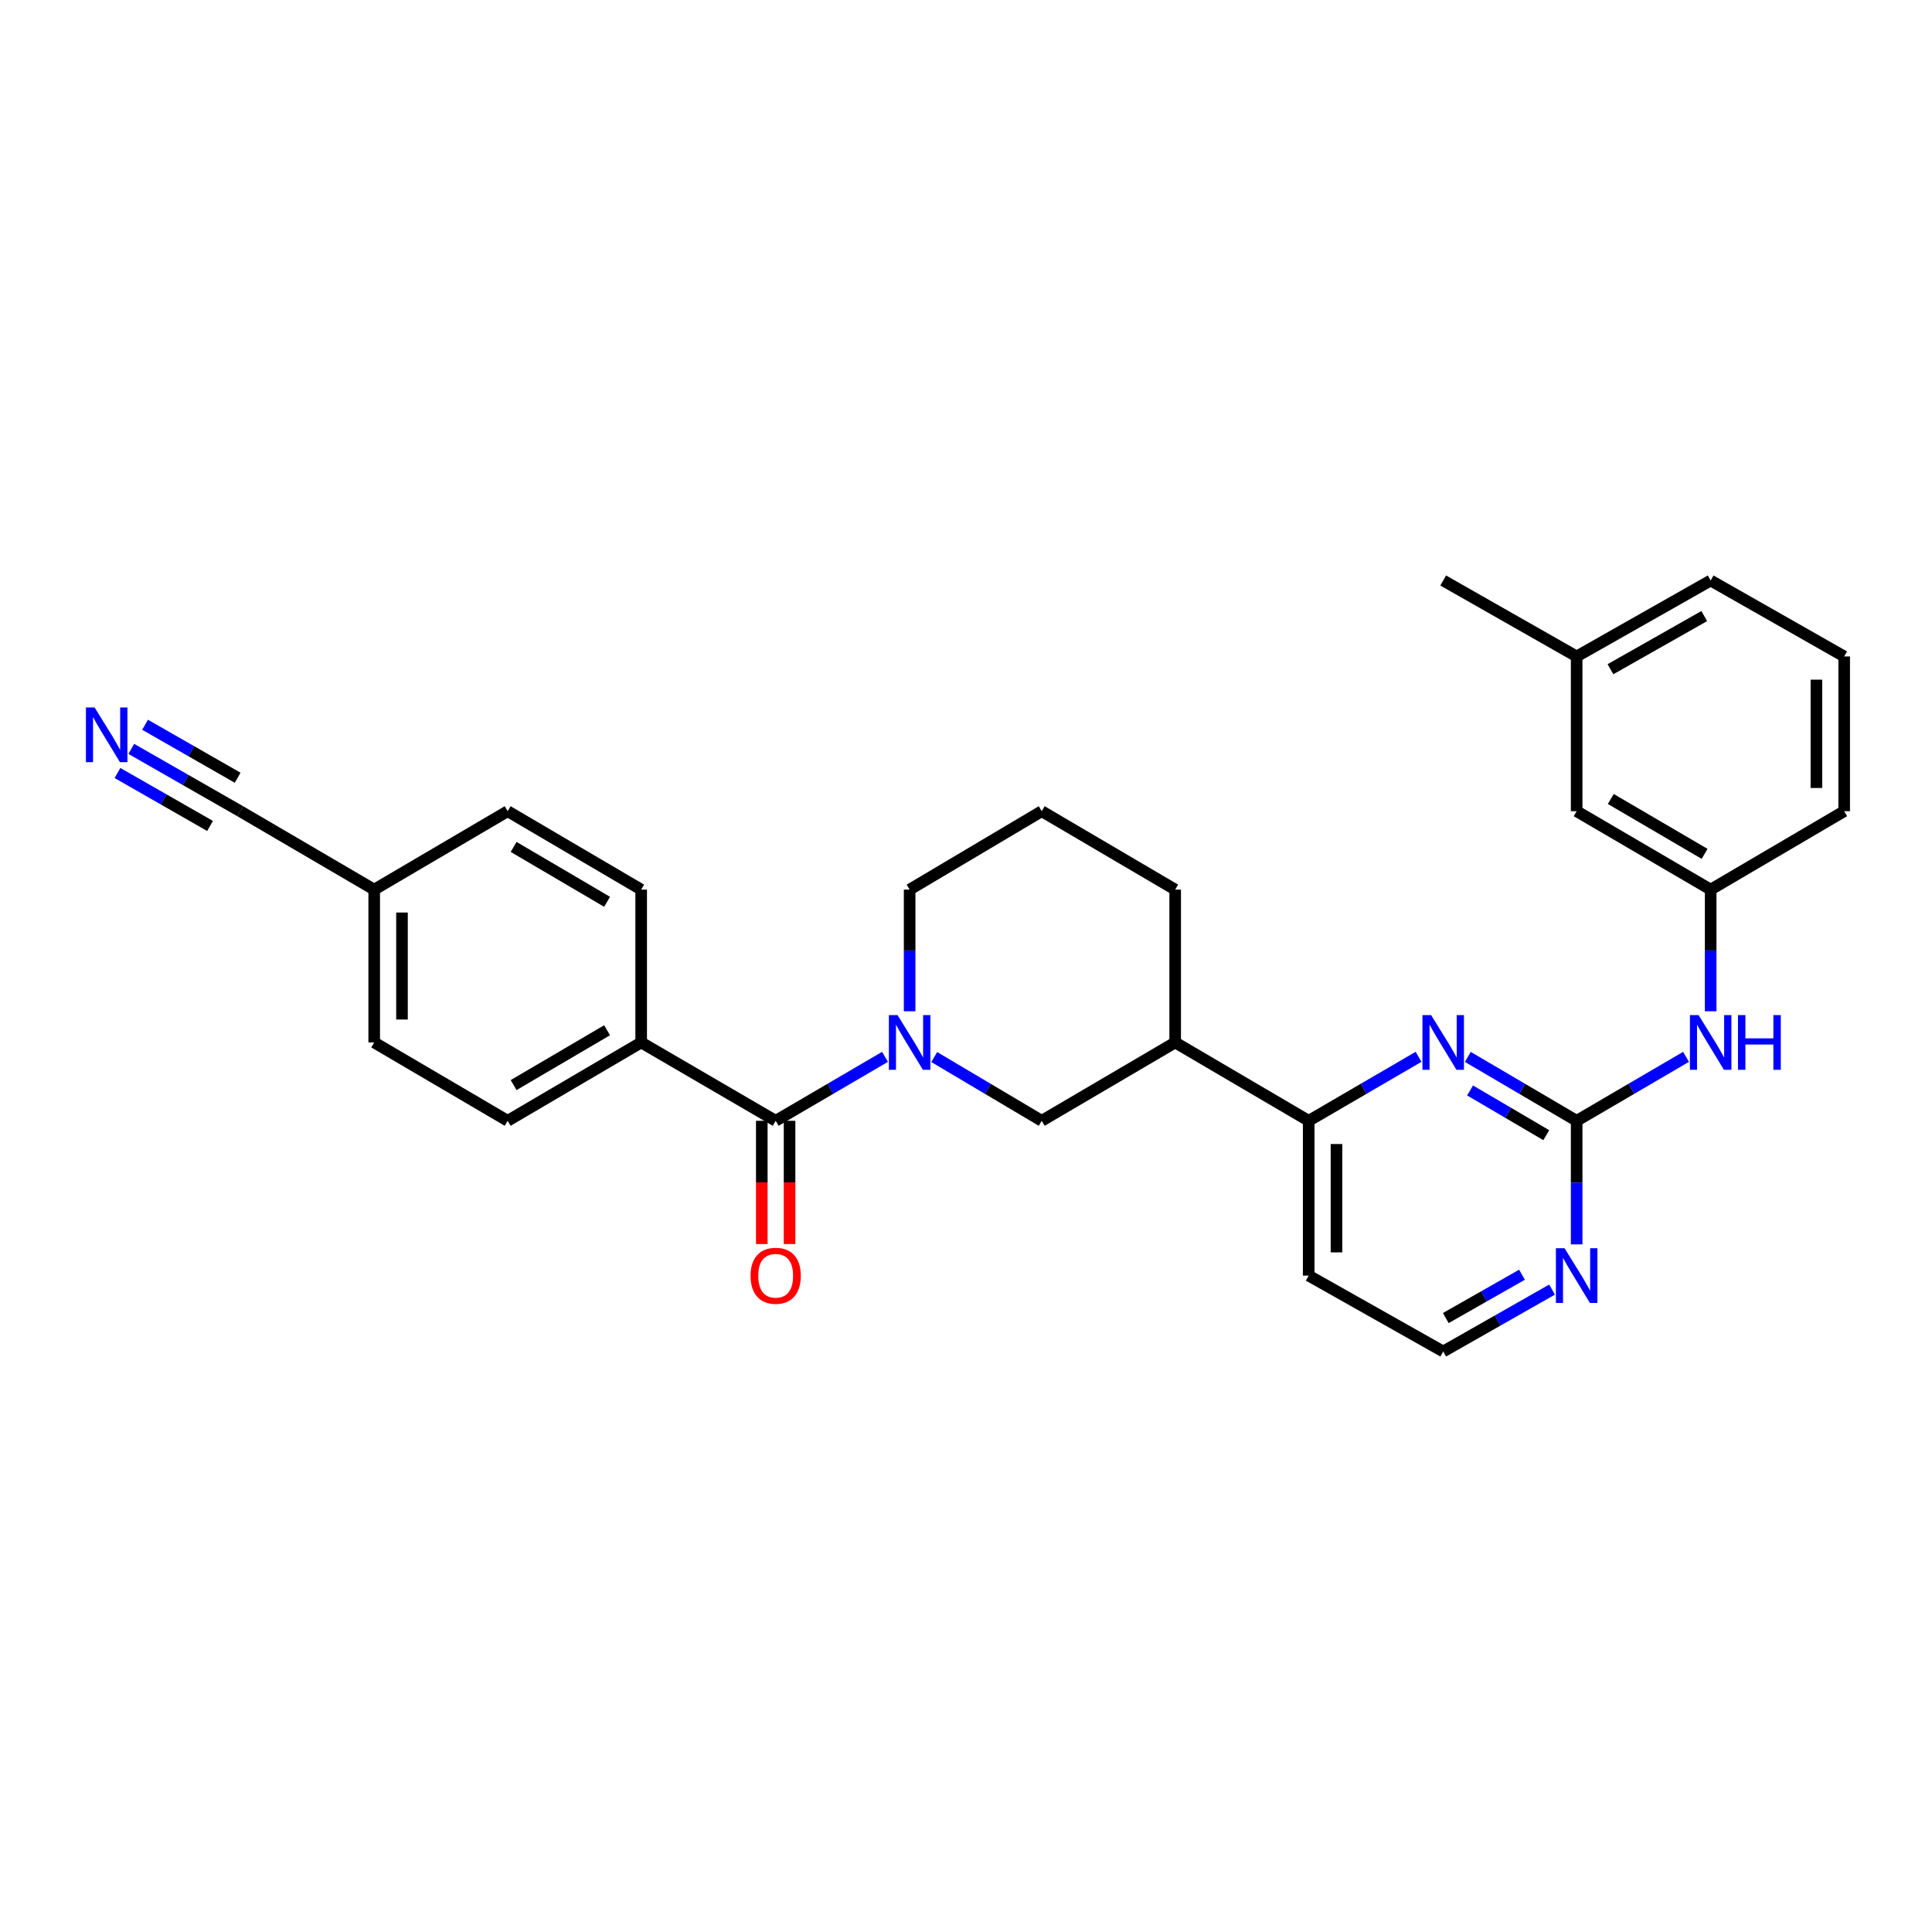 <?xml version='1.0' encoding='iso-8859-1'?>
<svg version='1.1' baseProfile='full'
              xmlns='http://www.w3.org/2000/svg'
                      xmlns:rdkit='http://www.rdkit.org/xml'
                      xmlns:xlink='http://www.w3.org/1999/xlink'
                  xml:space='preserve'
width='1000px' height='1000px' viewBox='0 0 1000 1000'>
<!-- END OF HEADER -->
<rect style='opacity:1.0;fill:#FFFFFF;stroke:none' width='1000' height='1000' x='0' y='0'> </rect>
<path class='bond-0' d='M 458.075,547.028 L 429.783,563.577' style='fill:none;fill-rule:evenodd;stroke:#0000FF;stroke-width:6px;stroke-linecap:butt;stroke-linejoin:miter;stroke-opacity:1' />
<path class='bond-0' d='M 429.783,563.577 L 401.491,580.125' style='fill:none;fill-rule:evenodd;stroke:#000000;stroke-width:6px;stroke-linecap:butt;stroke-linejoin:miter;stroke-opacity:1' />
<path class='bond-3' d='M 483.55,547.12 L 511.373,563.623' style='fill:none;fill-rule:evenodd;stroke:#0000FF;stroke-width:6px;stroke-linecap:butt;stroke-linejoin:miter;stroke-opacity:1' />
<path class='bond-3' d='M 511.373,563.623 L 539.195,580.125' style='fill:none;fill-rule:evenodd;stroke:#000000;stroke-width:6px;stroke-linecap:butt;stroke-linejoin:miter;stroke-opacity:1' />
<path class='bond-17' d='M 470.823,523.433 L 470.823,491.947' style='fill:none;fill-rule:evenodd;stroke:#0000FF;stroke-width:6px;stroke-linecap:butt;stroke-linejoin:miter;stroke-opacity:1' />
<path class='bond-17' d='M 470.823,491.947 L 470.823,460.461' style='fill:none;fill-rule:evenodd;stroke:#000000;stroke-width:6px;stroke-linecap:butt;stroke-linejoin:miter;stroke-opacity:1' />
<path class='bond-10' d='M 401.491,580.125 L 331.872,539.571' style='fill:none;fill-rule:evenodd;stroke:#000000;stroke-width:6px;stroke-linecap:butt;stroke-linejoin:miter;stroke-opacity:1' />
<path class='bond-11' d='M 394.301,580.125 L 394.301,612.026' style='fill:none;fill-rule:evenodd;stroke:#000000;stroke-width:6px;stroke-linecap:butt;stroke-linejoin:miter;stroke-opacity:1' />
<path class='bond-11' d='M 394.301,612.026 L 394.301,643.927' style='fill:none;fill-rule:evenodd;stroke:#FF0000;stroke-width:6px;stroke-linecap:butt;stroke-linejoin:miter;stroke-opacity:1' />
<path class='bond-11' d='M 408.682,580.125 L 408.682,612.026' style='fill:none;fill-rule:evenodd;stroke:#000000;stroke-width:6px;stroke-linecap:butt;stroke-linejoin:miter;stroke-opacity:1' />
<path class='bond-11' d='M 408.682,612.026 L 408.682,643.927' style='fill:none;fill-rule:evenodd;stroke:#FF0000;stroke-width:6px;stroke-linecap:butt;stroke-linejoin:miter;stroke-opacity:1' />
<path class='bond-1' d='M 816.074,580.125 L 787.907,563.589' style='fill:none;fill-rule:evenodd;stroke:#000000;stroke-width:6px;stroke-linecap:butt;stroke-linejoin:miter;stroke-opacity:1' />
<path class='bond-1' d='M 787.907,563.589 L 759.741,547.052' style='fill:none;fill-rule:evenodd;stroke:#0000FF;stroke-width:6px;stroke-linecap:butt;stroke-linejoin:miter;stroke-opacity:1' />
<path class='bond-1' d='M 800.343,587.566 L 780.627,575.99' style='fill:none;fill-rule:evenodd;stroke:#000000;stroke-width:6px;stroke-linecap:butt;stroke-linejoin:miter;stroke-opacity:1' />
<path class='bond-1' d='M 780.627,575.99 L 760.91,564.415' style='fill:none;fill-rule:evenodd;stroke:#0000FF;stroke-width:6px;stroke-linecap:butt;stroke-linejoin:miter;stroke-opacity:1' />
<path class='bond-7' d='M 816.074,580.125 L 844.382,563.575' style='fill:none;fill-rule:evenodd;stroke:#000000;stroke-width:6px;stroke-linecap:butt;stroke-linejoin:miter;stroke-opacity:1' />
<path class='bond-7' d='M 844.382,563.575 L 872.689,547.025' style='fill:none;fill-rule:evenodd;stroke:#0000FF;stroke-width:6px;stroke-linecap:butt;stroke-linejoin:miter;stroke-opacity:1' />
<path class='bond-31' d='M 816.074,580.125 L 816.074,612.106' style='fill:none;fill-rule:evenodd;stroke:#000000;stroke-width:6px;stroke-linecap:butt;stroke-linejoin:miter;stroke-opacity:1' />
<path class='bond-31' d='M 816.074,612.106 L 816.074,644.087' style='fill:none;fill-rule:evenodd;stroke:#0000FF;stroke-width:6px;stroke-linecap:butt;stroke-linejoin:miter;stroke-opacity:1' />
<path class='bond-2' d='M 734.244,547.001 L 705.812,563.563' style='fill:none;fill-rule:evenodd;stroke:#0000FF;stroke-width:6px;stroke-linecap:butt;stroke-linejoin:miter;stroke-opacity:1' />
<path class='bond-2' d='M 705.812,563.563 L 677.379,580.125' style='fill:none;fill-rule:evenodd;stroke:#000000;stroke-width:6px;stroke-linecap:butt;stroke-linejoin:miter;stroke-opacity:1' />
<path class='bond-5' d='M 539.195,580.125 L 608.271,539.571' style='fill:none;fill-rule:evenodd;stroke:#000000;stroke-width:6px;stroke-linecap:butt;stroke-linejoin:miter;stroke-opacity:1' />
<path class='bond-4' d='M 677.379,580.125 L 608.271,539.571' style='fill:none;fill-rule:evenodd;stroke:#000000;stroke-width:6px;stroke-linecap:butt;stroke-linejoin:miter;stroke-opacity:1' />
<path class='bond-16' d='M 677.379,580.125 L 677.379,660.25' style='fill:none;fill-rule:evenodd;stroke:#000000;stroke-width:6px;stroke-linecap:butt;stroke-linejoin:miter;stroke-opacity:1' />
<path class='bond-16' d='M 691.76,592.144 L 691.76,648.231' style='fill:none;fill-rule:evenodd;stroke:#000000;stroke-width:6px;stroke-linecap:butt;stroke-linejoin:miter;stroke-opacity:1' />
<path class='bond-29' d='M 608.271,539.571 L 608.271,460.461' style='fill:none;fill-rule:evenodd;stroke:#000000;stroke-width:6px;stroke-linecap:butt;stroke-linejoin:miter;stroke-opacity:1' />
<path class='bond-6' d='M 67.948,387.619 L 96.136,403.747' style='fill:none;fill-rule:evenodd;stroke:#0000FF;stroke-width:6px;stroke-linecap:butt;stroke-linejoin:miter;stroke-opacity:1' />
<path class='bond-6' d='M 96.136,403.747 L 124.325,419.875' style='fill:none;fill-rule:evenodd;stroke:#000000;stroke-width:6px;stroke-linecap:butt;stroke-linejoin:miter;stroke-opacity:1' />
<path class='bond-6' d='M 60.806,400.101 L 84.766,413.81' style='fill:none;fill-rule:evenodd;stroke:#0000FF;stroke-width:6px;stroke-linecap:butt;stroke-linejoin:miter;stroke-opacity:1' />
<path class='bond-6' d='M 84.766,413.81 L 108.727,427.519' style='fill:none;fill-rule:evenodd;stroke:#000000;stroke-width:6px;stroke-linecap:butt;stroke-linejoin:miter;stroke-opacity:1' />
<path class='bond-6' d='M 75.089,375.137 L 99.049,388.846' style='fill:none;fill-rule:evenodd;stroke:#0000FF;stroke-width:6px;stroke-linecap:butt;stroke-linejoin:miter;stroke-opacity:1' />
<path class='bond-6' d='M 99.049,388.846 L 123.01,402.554' style='fill:none;fill-rule:evenodd;stroke:#000000;stroke-width:6px;stroke-linecap:butt;stroke-linejoin:miter;stroke-opacity:1' />
<path class='bond-12' d='M 885.438,523.433 L 885.438,491.947' style='fill:none;fill-rule:evenodd;stroke:#0000FF;stroke-width:6px;stroke-linecap:butt;stroke-linejoin:miter;stroke-opacity:1' />
<path class='bond-12' d='M 885.438,491.947 L 885.438,460.461' style='fill:none;fill-rule:evenodd;stroke:#000000;stroke-width:6px;stroke-linecap:butt;stroke-linejoin:miter;stroke-opacity:1' />
<path class='bond-8' d='M 803.348,667.488 L 775.173,683.511' style='fill:none;fill-rule:evenodd;stroke:#0000FF;stroke-width:6px;stroke-linecap:butt;stroke-linejoin:miter;stroke-opacity:1' />
<path class='bond-8' d='M 775.173,683.511 L 746.998,699.534' style='fill:none;fill-rule:evenodd;stroke:#000000;stroke-width:6px;stroke-linecap:butt;stroke-linejoin:miter;stroke-opacity:1' />
<path class='bond-8' d='M 787.786,659.794 L 768.064,671.01' style='fill:none;fill-rule:evenodd;stroke:#0000FF;stroke-width:6px;stroke-linecap:butt;stroke-linejoin:miter;stroke-opacity:1' />
<path class='bond-8' d='M 768.064,671.01 L 748.342,682.226' style='fill:none;fill-rule:evenodd;stroke:#000000;stroke-width:6px;stroke-linecap:butt;stroke-linejoin:miter;stroke-opacity:1' />
<path class='bond-9' d='M 124.325,419.875 L 193.688,460.461' style='fill:none;fill-rule:evenodd;stroke:#000000;stroke-width:6px;stroke-linecap:butt;stroke-linejoin:miter;stroke-opacity:1' />
<path class='bond-13' d='M 331.872,539.571 L 262.764,580.125' style='fill:none;fill-rule:evenodd;stroke:#000000;stroke-width:6px;stroke-linecap:butt;stroke-linejoin:miter;stroke-opacity:1' />
<path class='bond-13' d='M 314.228,533.251 L 265.852,561.639' style='fill:none;fill-rule:evenodd;stroke:#000000;stroke-width:6px;stroke-linecap:butt;stroke-linejoin:miter;stroke-opacity:1' />
<path class='bond-14' d='M 331.872,539.571 L 331.872,460.461' style='fill:none;fill-rule:evenodd;stroke:#000000;stroke-width:6px;stroke-linecap:butt;stroke-linejoin:miter;stroke-opacity:1' />
<path class='bond-18' d='M 885.438,460.461 L 816.074,419.875' style='fill:none;fill-rule:evenodd;stroke:#000000;stroke-width:6px;stroke-linecap:butt;stroke-linejoin:miter;stroke-opacity:1' />
<path class='bond-18' d='M 882.296,441.961 L 833.741,413.551' style='fill:none;fill-rule:evenodd;stroke:#000000;stroke-width:6px;stroke-linecap:butt;stroke-linejoin:miter;stroke-opacity:1' />
<path class='bond-26' d='M 885.438,460.461 L 954.545,419.875' style='fill:none;fill-rule:evenodd;stroke:#000000;stroke-width:6px;stroke-linecap:butt;stroke-linejoin:miter;stroke-opacity:1' />
<path class='bond-20' d='M 262.764,580.125 L 193.688,539.571' style='fill:none;fill-rule:evenodd;stroke:#000000;stroke-width:6px;stroke-linecap:butt;stroke-linejoin:miter;stroke-opacity:1' />
<path class='bond-21' d='M 331.872,460.461 L 262.764,419.875' style='fill:none;fill-rule:evenodd;stroke:#000000;stroke-width:6px;stroke-linecap:butt;stroke-linejoin:miter;stroke-opacity:1' />
<path class='bond-21' d='M 314.223,466.773 L 265.848,438.363' style='fill:none;fill-rule:evenodd;stroke:#000000;stroke-width:6px;stroke-linecap:butt;stroke-linejoin:miter;stroke-opacity:1' />
<path class='bond-15' d='M 193.688,460.461 L 262.764,419.875' style='fill:none;fill-rule:evenodd;stroke:#000000;stroke-width:6px;stroke-linecap:butt;stroke-linejoin:miter;stroke-opacity:1' />
<path class='bond-30' d='M 193.688,460.461 L 193.688,539.571' style='fill:none;fill-rule:evenodd;stroke:#000000;stroke-width:6px;stroke-linecap:butt;stroke-linejoin:miter;stroke-opacity:1' />
<path class='bond-30' d='M 208.069,472.327 L 208.069,527.705' style='fill:none;fill-rule:evenodd;stroke:#000000;stroke-width:6px;stroke-linecap:butt;stroke-linejoin:miter;stroke-opacity:1' />
<path class='bond-19' d='M 677.379,660.25 L 746.998,699.534' style='fill:none;fill-rule:evenodd;stroke:#000000;stroke-width:6px;stroke-linecap:butt;stroke-linejoin:miter;stroke-opacity:1' />
<path class='bond-24' d='M 470.823,460.461 L 539.195,419.875' style='fill:none;fill-rule:evenodd;stroke:#000000;stroke-width:6px;stroke-linecap:butt;stroke-linejoin:miter;stroke-opacity:1' />
<path class='bond-22' d='M 816.074,419.875 L 816.074,339.782' style='fill:none;fill-rule:evenodd;stroke:#000000;stroke-width:6px;stroke-linecap:butt;stroke-linejoin:miter;stroke-opacity:1' />
<path class='bond-28' d='M 816.074,339.782 L 746.998,300.466' style='fill:none;fill-rule:evenodd;stroke:#000000;stroke-width:6px;stroke-linecap:butt;stroke-linejoin:miter;stroke-opacity:1' />
<path class='bond-32' d='M 816.074,339.782 L 885.438,300.466' style='fill:none;fill-rule:evenodd;stroke:#000000;stroke-width:6px;stroke-linecap:butt;stroke-linejoin:miter;stroke-opacity:1' />
<path class='bond-32' d='M 833.57,346.395 L 882.124,318.874' style='fill:none;fill-rule:evenodd;stroke:#000000;stroke-width:6px;stroke-linecap:butt;stroke-linejoin:miter;stroke-opacity:1' />
<path class='bond-23' d='M 608.271,460.461 L 539.195,419.875' style='fill:none;fill-rule:evenodd;stroke:#000000;stroke-width:6px;stroke-linecap:butt;stroke-linejoin:miter;stroke-opacity:1' />
<path class='bond-25' d='M 954.545,339.782 L 954.545,419.875' style='fill:none;fill-rule:evenodd;stroke:#000000;stroke-width:6px;stroke-linecap:butt;stroke-linejoin:miter;stroke-opacity:1' />
<path class='bond-25' d='M 940.165,351.796 L 940.165,407.861' style='fill:none;fill-rule:evenodd;stroke:#000000;stroke-width:6px;stroke-linecap:butt;stroke-linejoin:miter;stroke-opacity:1' />
<path class='bond-27' d='M 954.545,339.782 L 885.438,300.466' style='fill:none;fill-rule:evenodd;stroke:#000000;stroke-width:6px;stroke-linecap:butt;stroke-linejoin:miter;stroke-opacity:1' />
<path  class='atom-0' d='M 464.563 525.411
L 473.843 540.411
Q 474.763 541.891, 476.243 544.571
Q 477.723 547.251, 477.803 547.411
L 477.803 525.411
L 481.563 525.411
L 481.563 553.731
L 477.683 553.731
L 467.723 537.331
Q 466.563 535.411, 465.323 533.211
Q 464.123 531.011, 463.763 530.331
L 463.763 553.731
L 460.083 553.731
L 460.083 525.411
L 464.563 525.411
' fill='#0000FF'/>
<path  class='atom-3' d='M 740.738 525.411
L 750.018 540.411
Q 750.938 541.891, 752.418 544.571
Q 753.898 547.251, 753.978 547.411
L 753.978 525.411
L 757.738 525.411
L 757.738 553.731
L 753.858 553.731
L 743.898 537.331
Q 742.738 535.411, 741.498 533.211
Q 740.298 531.011, 739.938 530.331
L 739.938 553.731
L 736.258 553.731
L 736.258 525.411
L 740.738 525.411
' fill='#0000FF'/>
<path  class='atom-7' d='M 48.957 366.176
L 58.237 381.176
Q 59.157 382.656, 60.637 385.336
Q 62.117 388.016, 62.197 388.176
L 62.197 366.176
L 65.957 366.176
L 65.957 394.496
L 62.077 394.496
L 52.117 378.096
Q 50.957 376.176, 49.717 373.976
Q 48.517 371.776, 48.157 371.096
L 48.157 394.496
L 44.477 394.496
L 44.477 366.176
L 48.957 366.176
' fill='#0000FF'/>
<path  class='atom-8' d='M 879.178 525.411
L 888.458 540.411
Q 889.378 541.891, 890.858 544.571
Q 892.338 547.251, 892.418 547.411
L 892.418 525.411
L 896.178 525.411
L 896.178 553.731
L 892.298 553.731
L 882.338 537.331
Q 881.178 535.411, 879.938 533.211
Q 878.738 531.011, 878.378 530.331
L 878.378 553.731
L 874.698 553.731
L 874.698 525.411
L 879.178 525.411
' fill='#0000FF'/>
<path  class='atom-8' d='M 899.578 525.411
L 903.418 525.411
L 903.418 537.451
L 917.898 537.451
L 917.898 525.411
L 921.738 525.411
L 921.738 553.731
L 917.898 553.731
L 917.898 540.651
L 903.418 540.651
L 903.418 553.731
L 899.578 553.731
L 899.578 525.411
' fill='#0000FF'/>
<path  class='atom-9' d='M 809.814 646.09
L 819.094 661.09
Q 820.014 662.57, 821.494 665.25
Q 822.974 667.93, 823.054 668.09
L 823.054 646.09
L 826.814 646.09
L 826.814 674.41
L 822.934 674.41
L 812.974 658.01
Q 811.814 656.09, 810.574 653.89
Q 809.374 651.69, 809.014 651.01
L 809.014 674.41
L 805.334 674.41
L 805.334 646.09
L 809.814 646.09
' fill='#0000FF'/>
<path  class='atom-12' d='M 388.491 660.33
Q 388.491 653.53, 391.851 649.73
Q 395.211 645.93, 401.491 645.93
Q 407.771 645.93, 411.131 649.73
Q 414.491 653.53, 414.491 660.33
Q 414.491 667.21, 411.091 671.13
Q 407.691 675.01, 401.491 675.01
Q 395.251 675.01, 391.851 671.13
Q 388.491 667.25, 388.491 660.33
M 401.491 671.81
Q 405.811 671.81, 408.131 668.93
Q 410.491 666.01, 410.491 660.33
Q 410.491 654.77, 408.131 651.97
Q 405.811 649.13, 401.491 649.13
Q 397.171 649.13, 394.811 651.93
Q 392.491 654.73, 392.491 660.33
Q 392.491 666.05, 394.811 668.93
Q 397.171 671.81, 401.491 671.81
' fill='#FF0000'/>
</svg>
